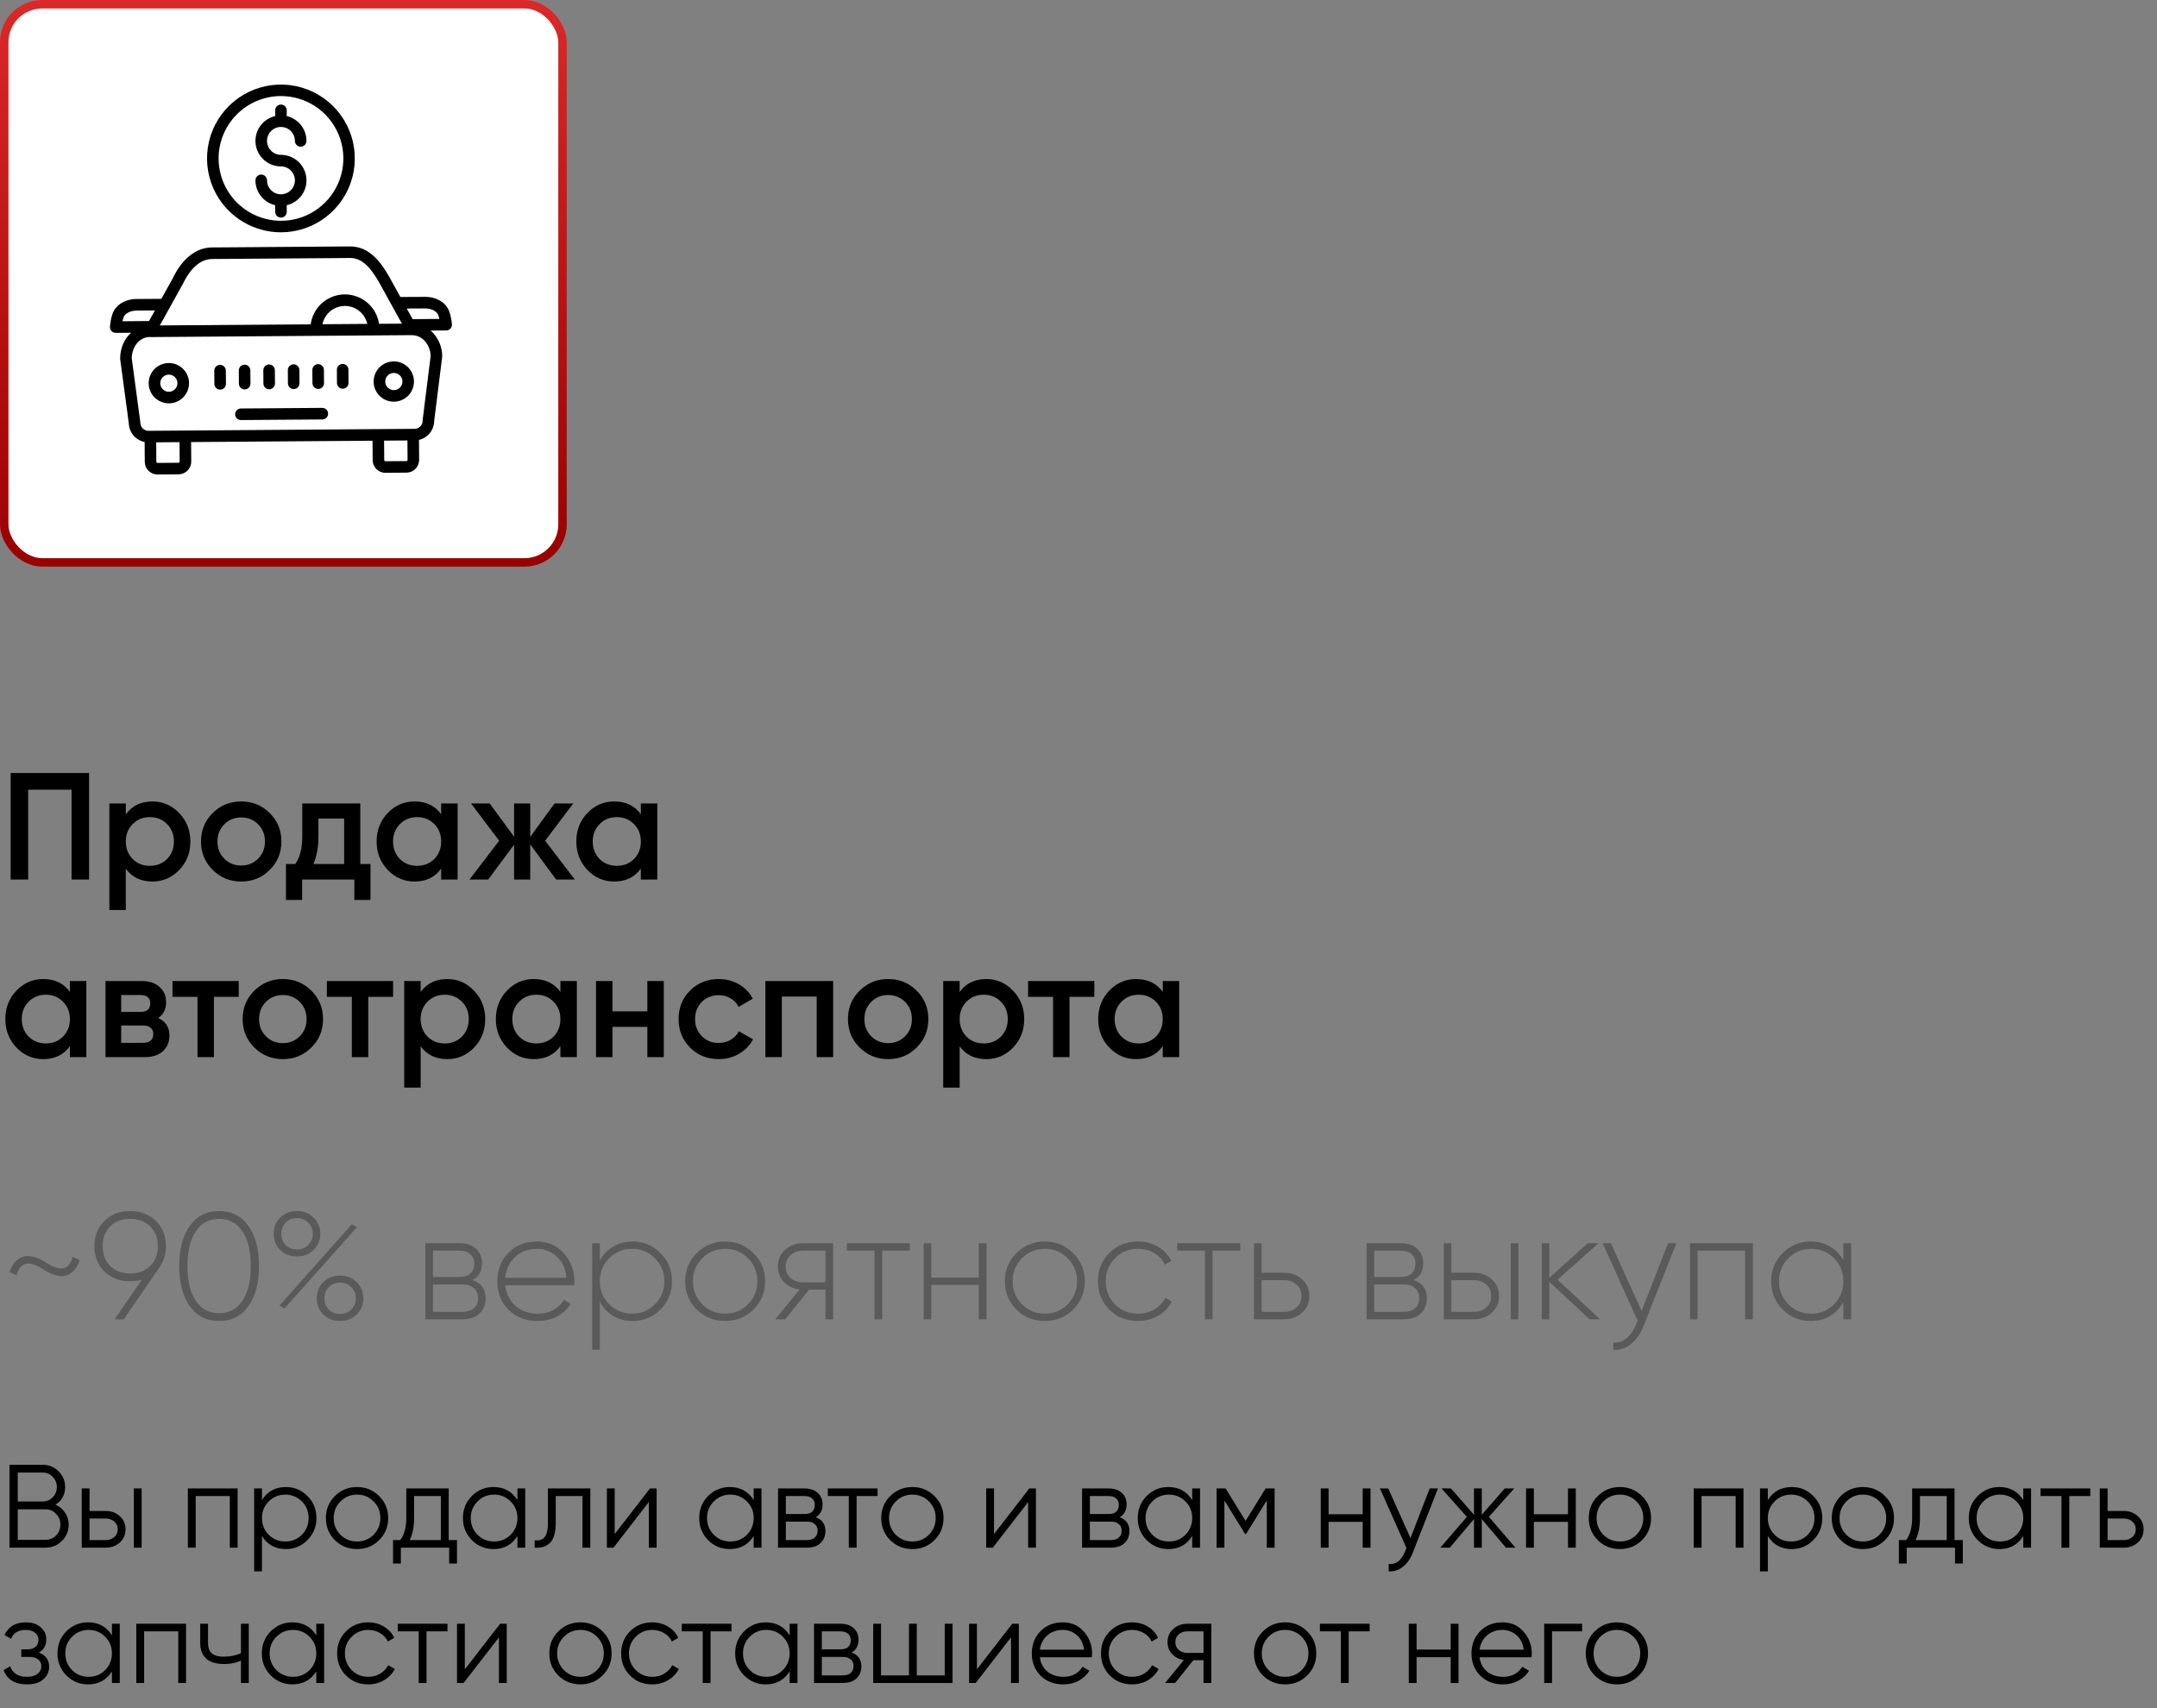 <?xml version="1.0" encoding="UTF-8"?> <svg xmlns="http://www.w3.org/2000/svg" width="255" height="202" viewBox="0 0 255 202" fill="none"><rect x="0" y="0" width="255" height="202" fill="#808080" stroke="none"/> <path d="M10.53 91.4V104H8.46V93.38H3.33V104H1.26V91.4H10.53ZM18.023 94.766C19.259 94.766 20.315 95.228 21.191 96.152C22.067 97.064 22.505 98.18 22.505 99.5C22.505 100.832 22.067 101.954 21.191 102.866C20.315 103.778 19.259 104.234 18.023 104.234C16.655 104.234 15.605 103.73 14.873 102.722V107.6H12.929V95H14.873V96.296C15.605 95.276 16.655 94.766 18.023 94.766ZM15.683 101.57C16.223 102.11 16.901 102.38 17.717 102.38C18.533 102.38 19.211 102.11 19.751 101.57C20.291 101.018 20.561 100.328 20.561 99.5C20.561 98.672 20.291 97.988 19.751 97.448C19.211 96.896 18.533 96.62 17.717 96.62C16.901 96.62 16.223 96.896 15.683 97.448C15.143 97.988 14.873 98.672 14.873 99.5C14.873 100.328 15.143 101.018 15.683 101.57ZM28.515 104.234C27.195 104.234 26.073 103.778 25.149 102.866C24.225 101.954 23.763 100.832 23.763 99.5C23.763 98.168 24.225 97.046 25.149 96.134C26.073 95.222 27.195 94.766 28.515 94.766C29.847 94.766 30.969 95.222 31.881 96.134C32.805 97.046 33.267 98.168 33.267 99.5C33.267 100.832 32.805 101.954 31.881 102.866C30.969 103.778 29.847 104.234 28.515 104.234ZM26.517 101.534C27.057 102.074 27.723 102.344 28.515 102.344C29.307 102.344 29.973 102.074 30.513 101.534C31.053 100.994 31.323 100.316 31.323 99.5C31.323 98.684 31.053 98.006 30.513 97.466C29.973 96.926 29.307 96.656 28.515 96.656C27.723 96.656 27.057 96.926 26.517 97.466C25.977 98.006 25.707 98.684 25.707 99.5C25.707 100.316 25.977 100.994 26.517 101.534ZM42.593 102.164H43.799V106.412H41.891V104H35.717V106.412H33.809V102.164H34.907C35.459 101.384 35.735 100.298 35.735 98.906V95H42.593V102.164ZM37.049 102.164H40.685V96.782H37.643V98.906C37.643 100.19 37.445 101.276 37.049 102.164ZM52.155 95H54.099V104H52.155V102.704C51.423 103.724 50.373 104.234 49.005 104.234C47.769 104.234 46.713 103.778 45.837 102.866C44.961 101.942 44.523 100.82 44.523 99.5C44.523 98.168 44.961 97.046 45.837 96.134C46.713 95.222 47.769 94.766 49.005 94.766C50.373 94.766 51.423 95.27 52.155 96.278V95ZM47.277 101.57C47.817 102.11 48.495 102.38 49.311 102.38C50.127 102.38 50.805 102.11 51.345 101.57C51.885 101.018 52.155 100.328 52.155 99.5C52.155 98.672 51.885 97.988 51.345 97.448C50.805 96.896 50.127 96.62 49.311 96.62C48.495 96.62 47.817 96.896 47.277 97.448C46.737 97.988 46.467 98.672 46.467 99.5C46.467 100.328 46.737 101.018 47.277 101.57ZM67.957 104H65.743L62.682 99.842V104H60.775V99.878L57.715 104H55.501L59.011 99.41L55.681 95H57.895L60.775 98.942V95H62.682V98.96L65.562 95H67.776L64.447 99.41L67.957 104ZM75.762 95H77.706V104H75.762V102.704C75.03 103.724 73.98 104.234 72.612 104.234C71.376 104.234 70.32 103.778 69.444 102.866C68.568 101.942 68.13 100.82 68.13 99.5C68.13 98.168 68.568 97.046 69.444 96.134C70.32 95.222 71.376 94.766 72.612 94.766C73.98 94.766 75.03 95.27 75.762 96.278V95ZM70.884 101.57C71.424 102.11 72.102 102.38 72.918 102.38C73.734 102.38 74.412 102.11 74.952 101.57C75.492 101.018 75.762 100.328 75.762 99.5C75.762 98.672 75.492 97.988 74.952 97.448C74.412 96.896 73.734 96.62 72.918 96.62C72.102 96.62 71.424 96.896 70.884 97.448C70.344 97.988 70.074 98.672 70.074 99.5C70.074 100.328 70.344 101.018 70.884 101.57ZM8.262 116H10.206V125H8.262V123.704C7.53 124.724 6.48 125.234 5.112 125.234C3.876 125.234 2.82 124.778 1.944 123.866C1.068 122.942 0.63 121.82 0.63 120.5C0.63 119.168 1.068 118.046 1.944 117.134C2.82 116.222 3.876 115.766 5.112 115.766C6.48 115.766 7.53 116.27 8.262 117.278V116ZM3.384 122.57C3.924 123.11 4.602 123.38 5.418 123.38C6.234 123.38 6.912 123.11 7.452 122.57C7.992 122.018 8.262 121.328 8.262 120.5C8.262 119.672 7.992 118.988 7.452 118.448C6.912 117.896 6.234 117.62 5.418 117.62C4.602 117.62 3.924 117.896 3.384 118.448C2.844 118.988 2.574 119.672 2.574 120.5C2.574 121.328 2.844 122.018 3.384 122.57ZM18.7 120.374C19.588 120.782 20.032 121.472 20.032 122.444C20.032 123.2 19.774 123.818 19.258 124.298C18.754 124.766 18.028 125 17.08 125H12.472V116H16.72C17.644 116 18.358 116.234 18.862 116.702C19.378 117.158 19.636 117.752 19.636 118.484C19.636 119.336 19.324 119.966 18.7 120.374ZM16.576 117.656H14.326V119.654H16.576C17.368 119.654 17.764 119.318 17.764 118.646C17.764 117.986 17.368 117.656 16.576 117.656ZM16.9 123.308C17.716 123.308 18.124 122.954 18.124 122.246C18.124 121.934 18.016 121.694 17.8 121.526C17.584 121.346 17.284 121.256 16.9 121.256H14.326V123.308H16.9ZM28.225 116V117.872H25.291V125H23.347V117.872H20.395V116H28.225ZM33.437 125.234C32.117 125.234 30.995 124.778 30.071 123.866C29.147 122.954 28.685 121.832 28.685 120.5C28.685 119.168 29.147 118.046 30.071 117.134C30.995 116.222 32.117 115.766 33.437 115.766C34.769 115.766 35.891 116.222 36.803 117.134C37.727 118.046 38.189 119.168 38.189 120.5C38.189 121.832 37.727 122.954 36.803 123.866C35.891 124.778 34.769 125.234 33.437 125.234ZM31.439 122.534C31.979 123.074 32.645 123.344 33.437 123.344C34.229 123.344 34.895 123.074 35.435 122.534C35.975 121.994 36.245 121.316 36.245 120.5C36.245 119.684 35.975 119.006 35.435 118.466C34.895 117.926 34.229 117.656 33.437 117.656C32.645 117.656 31.979 117.926 31.439 118.466C30.899 119.006 30.629 119.684 30.629 120.5C30.629 121.316 30.899 121.994 31.439 122.534ZM46.471 116V117.872H43.537V125H41.593V117.872H38.641V116H46.471ZM52.88 115.766C54.116 115.766 55.172 116.228 56.048 117.152C56.924 118.064 57.362 119.18 57.362 120.5C57.362 121.832 56.924 122.954 56.048 123.866C55.172 124.778 54.116 125.234 52.88 125.234C51.512 125.234 50.462 124.73 49.73 123.722V128.6H47.786V116H49.73V117.296C50.462 116.276 51.512 115.766 52.88 115.766ZM50.54 122.57C51.08 123.11 51.758 123.38 52.574 123.38C53.39 123.38 54.068 123.11 54.608 122.57C55.148 122.018 55.418 121.328 55.418 120.5C55.418 119.672 55.148 118.988 54.608 118.448C54.068 117.896 53.39 117.62 52.574 117.62C51.758 117.62 51.08 117.896 50.54 118.448C50 118.988 49.73 119.672 49.73 120.5C49.73 121.328 50 122.018 50.54 122.57ZM66.252 116H68.196V125H66.252V123.704C65.52 124.724 64.47 125.234 63.102 125.234C61.866 125.234 60.81 124.778 59.934 123.866C59.058 122.942 58.62 121.82 58.62 120.5C58.62 119.168 59.058 118.046 59.934 117.134C60.81 116.222 61.866 115.766 63.102 115.766C64.47 115.766 65.52 116.27 66.252 117.278V116ZM61.374 122.57C61.914 123.11 62.592 123.38 63.408 123.38C64.224 123.38 64.902 123.11 65.442 122.57C65.982 122.018 66.252 121.328 66.252 120.5C66.252 119.672 65.982 118.988 65.442 118.448C64.902 117.896 64.224 117.62 63.408 117.62C62.592 117.62 61.914 117.896 61.374 118.448C60.834 118.988 60.564 119.672 60.564 120.5C60.564 121.328 60.834 122.018 61.374 122.57ZM76.528 116H78.472V125H76.528V121.418H72.406V125H70.462V116H72.406V119.582H76.528V116ZM84.976 125.234C83.62 125.234 82.486 124.778 81.574 123.866C80.674 122.954 80.224 121.832 80.224 120.5C80.224 119.156 80.674 118.034 81.574 117.134C82.486 116.222 83.62 115.766 84.976 115.766C85.852 115.766 86.65 115.976 87.37 116.396C88.09 116.816 88.63 117.38 88.99 118.088L87.316 119.06C87.112 118.628 86.8 118.292 86.38 118.052C85.972 117.8 85.498 117.674 84.958 117.674C84.166 117.674 83.5 117.944 82.96 118.484C82.432 119.024 82.168 119.696 82.168 120.5C82.168 121.304 82.432 121.976 82.96 122.516C83.5 123.056 84.166 123.326 84.958 123.326C85.486 123.326 85.96 123.2 86.38 122.948C86.812 122.696 87.136 122.36 87.352 121.94L89.026 122.894C88.642 123.614 88.09 124.184 87.37 124.604C86.65 125.024 85.852 125.234 84.976 125.234ZM98.494 116V125H96.55V117.836H92.428V125H90.484V116H98.494ZM104.997 125.234C103.677 125.234 102.555 124.778 101.631 123.866C100.707 122.954 100.245 121.832 100.245 120.5C100.245 119.168 100.707 118.046 101.631 117.134C102.555 116.222 103.677 115.766 104.997 115.766C106.329 115.766 107.451 116.222 108.363 117.134C109.287 118.046 109.749 119.168 109.749 120.5C109.749 121.832 109.287 122.954 108.363 123.866C107.451 124.778 106.329 125.234 104.997 125.234ZM102.999 122.534C103.539 123.074 104.205 123.344 104.997 123.344C105.789 123.344 106.455 123.074 106.995 122.534C107.535 121.994 107.805 121.316 107.805 120.5C107.805 119.684 107.535 119.006 106.995 118.466C106.455 117.926 105.789 117.656 104.997 117.656C104.205 117.656 103.539 117.926 102.999 118.466C102.459 119.006 102.189 119.684 102.189 120.5C102.189 121.316 102.459 121.994 102.999 122.534ZM116.601 115.766C117.837 115.766 118.893 116.228 119.769 117.152C120.645 118.064 121.083 119.18 121.083 120.5C121.083 121.832 120.645 122.954 119.769 123.866C118.893 124.778 117.837 125.234 116.601 125.234C115.233 125.234 114.183 124.73 113.451 123.722V128.6H111.507V116H113.451V117.296C114.183 116.276 115.233 115.766 116.601 115.766ZM114.261 122.57C114.801 123.11 115.479 123.38 116.295 123.38C117.111 123.38 117.789 123.11 118.329 122.57C118.869 122.018 119.139 121.328 119.139 120.5C119.139 119.672 118.869 118.988 118.329 118.448C117.789 117.896 117.111 117.62 116.295 117.62C115.479 117.62 114.801 117.896 114.261 118.448C113.721 118.988 113.451 119.672 113.451 120.5C113.451 121.328 113.721 122.018 114.261 122.57ZM129.369 116V117.872H126.435V125H124.491V117.872H121.539V116H129.369ZM137.461 116H139.405V125H137.461V123.704C136.729 124.724 135.679 125.234 134.311 125.234C133.075 125.234 132.019 124.778 131.143 123.866C130.267 122.942 129.829 121.82 129.829 120.5C129.829 119.168 130.267 118.046 131.143 117.134C132.019 116.222 133.075 115.766 134.311 115.766C135.679 115.766 136.729 116.27 137.461 117.278V116ZM132.583 122.57C133.123 123.11 133.801 123.38 134.617 123.38C135.433 123.38 136.111 123.11 136.651 122.57C137.191 122.018 137.461 121.328 137.461 120.5C137.461 119.672 137.191 118.988 136.651 118.448C136.111 117.896 135.433 117.62 134.617 117.62C133.801 117.62 133.123 117.896 132.583 118.448C132.043 118.988 131.773 119.672 131.773 120.5C131.773 121.328 132.043 122.018 132.583 122.57Z" fill="black"></path> <path d="M8.586 148.602L9.414 148.998C9.294 149.406 9.12 149.76 8.892 150.06C8.664 150.348 8.376 150.576 8.028 150.744C7.692 150.912 7.266 150.942 6.75 150.834C6.234 150.726 5.676 150.474 5.076 150.078C3.42 148.986 2.382 149.226 1.962 150.798L1.134 150.402C1.254 149.994 1.428 149.646 1.656 149.358C1.896 149.058 2.19 148.83 2.538 148.674C2.886 148.506 3.312 148.476 3.816 148.584C4.332 148.68 4.89 148.926 5.49 149.322C7.158 150.414 8.19 150.174 8.586 148.602ZM19.619 147.342C19.619 148.29 19.36 149.13 18.845 149.862L14.633 156H13.553L16.774 151.302C16.319 151.434 15.857 151.5 15.389 151.5C14.152 151.5 13.139 151.116 12.347 150.348C11.555 149.568 11.159 148.566 11.159 147.342C11.159 146.13 11.555 145.14 12.347 144.372C13.139 143.592 14.152 143.202 15.389 143.202C16.625 143.202 17.639 143.592 18.43 144.372C19.223 145.14 19.619 146.13 19.619 147.342ZM12.13 147.342C12.13 148.302 12.425 149.082 13.012 149.682C13.613 150.282 14.405 150.582 15.389 150.582C16.372 150.582 17.165 150.282 17.765 149.682C18.364 149.082 18.665 148.302 18.665 147.342C18.665 146.394 18.364 145.62 17.765 145.02C17.165 144.42 16.372 144.12 15.389 144.12C14.405 144.12 13.613 144.42 13.012 145.02C12.425 145.62 12.13 146.394 12.13 147.342ZM29.376 154.434C28.548 155.61 27.39 156.198 25.902 156.198C24.414 156.198 23.256 155.61 22.428 154.434C21.6 153.258 21.186 151.68 21.186 149.7C21.186 147.72 21.6 146.142 22.428 144.966C23.256 143.79 24.414 143.202 25.902 143.202C27.39 143.202 28.548 143.79 29.376 144.966C30.204 146.142 30.618 147.72 30.618 149.7C30.618 151.68 30.204 153.258 29.376 154.434ZM23.148 153.822C23.808 154.794 24.726 155.28 25.902 155.28C27.078 155.28 27.996 154.794 28.656 153.822C29.316 152.838 29.646 151.464 29.646 149.7C29.646 147.936 29.316 146.568 28.656 145.596C27.996 144.612 27.078 144.12 25.902 144.12C24.726 144.12 23.808 144.612 23.148 145.596C22.488 146.568 22.158 147.936 22.158 149.7C22.158 151.464 22.488 152.838 23.148 153.822ZM35.107 148.566C34.315 148.566 33.655 148.308 33.127 147.792C32.611 147.276 32.353 146.64 32.353 145.884C32.353 145.128 32.611 144.492 33.127 143.976C33.655 143.46 34.315 143.202 35.107 143.202C35.899 143.202 36.553 143.46 37.069 143.976C37.597 144.492 37.861 145.128 37.861 145.884C37.861 146.64 37.603 147.276 37.087 147.792C36.571 148.308 35.911 148.566 35.107 148.566ZM33.775 147.216C34.123 147.564 34.567 147.738 35.107 147.738C35.647 147.738 36.091 147.564 36.439 147.216C36.799 146.856 36.979 146.412 36.979 145.884C36.979 145.356 36.799 144.918 36.439 144.57C36.091 144.21 35.647 144.03 35.107 144.03C34.567 144.03 34.123 144.21 33.775 144.57C33.427 144.918 33.253 145.356 33.253 145.884C33.253 146.412 33.427 146.856 33.775 147.216ZM33.037 154.38L41.587 144.768L42.199 145.11L33.631 154.722L33.037 154.38ZM42.163 155.424C41.647 155.94 40.993 156.198 40.201 156.198C39.409 156.198 38.749 155.94 38.221 155.424C37.705 154.908 37.447 154.272 37.447 153.516C37.447 152.76 37.705 152.124 38.221 151.608C38.749 151.092 39.409 150.834 40.201 150.834C40.993 150.834 41.647 151.092 42.163 151.608C42.691 152.124 42.955 152.76 42.955 153.516C42.955 154.272 42.691 154.908 42.163 155.424ZM38.869 154.848C39.217 155.196 39.661 155.37 40.201 155.37C40.741 155.37 41.185 155.196 41.533 154.848C41.893 154.488 42.073 154.044 42.073 153.516C42.073 152.988 41.893 152.55 41.533 152.202C41.185 151.842 40.741 151.662 40.201 151.662C39.661 151.662 39.217 151.842 38.869 152.202C38.521 152.55 38.347 152.988 38.347 153.516C38.347 154.044 38.521 154.488 38.869 154.848ZM55.832 151.356C56.888 151.704 57.416 152.424 57.416 153.516C57.416 154.236 57.176 154.83 56.696 155.298C56.228 155.766 55.544 156 54.644 156H50.288V147H54.302C55.154 147 55.814 147.222 56.282 147.666C56.75 148.11 56.984 148.674 56.984 149.358C56.984 150.318 56.6 150.984 55.832 151.356ZM54.302 147.882H51.188V150.996H54.302C54.878 150.996 55.316 150.858 55.616 150.582C55.916 150.306 56.066 149.916 56.066 149.412C56.066 148.932 55.91 148.56 55.598 148.296C55.298 148.02 54.866 147.882 54.302 147.882ZM54.644 155.118C55.244 155.118 55.706 154.974 56.03 154.686C56.354 154.398 56.516 153.996 56.516 153.48C56.516 152.976 56.348 152.586 56.012 152.31C55.688 152.022 55.232 151.878 54.644 151.878H51.188V155.118H54.644ZM63.461 146.802C64.781 146.802 65.849 147.27 66.665 148.206C67.493 149.142 67.907 150.252 67.907 151.536C67.907 151.584 67.901 151.656 67.889 151.752C67.889 151.848 67.889 151.92 67.889 151.968H59.735C59.843 152.976 60.245 153.792 60.941 154.416C61.649 155.028 62.519 155.334 63.551 155.334C64.271 155.334 64.901 155.184 65.441 154.884C65.981 154.584 66.389 154.188 66.665 153.696L67.457 154.164C67.085 154.788 66.557 155.286 65.873 155.658C65.189 156.018 64.409 156.198 63.533 156.198C62.153 156.198 61.019 155.76 60.131 154.884C59.243 153.996 58.799 152.868 58.799 151.5C58.799 150.156 59.231 149.04 60.095 148.152C60.971 147.252 62.093 146.802 63.461 146.802ZM63.461 147.666C62.441 147.666 61.589 147.984 60.905 148.62C60.221 149.256 59.831 150.078 59.735 151.086H66.971C66.875 150.018 66.491 149.184 65.819 148.584C65.159 147.972 64.373 147.666 63.461 147.666ZM74.781 146.802C76.077 146.802 77.175 147.258 78.075 148.17C78.987 149.07 79.443 150.18 79.443 151.5C79.443 152.82 78.987 153.936 78.075 154.848C77.175 155.748 76.077 156.198 74.781 156.198C73.929 156.198 73.161 155.994 72.477 155.586C71.805 155.178 71.283 154.62 70.911 153.912V159.6H70.011V147H70.911V149.088C71.283 148.38 71.805 147.822 72.477 147.414C73.161 147.006 73.929 146.802 74.781 146.802ZM72.009 154.218C72.753 154.962 73.659 155.334 74.727 155.334C75.795 155.334 76.695 154.962 77.427 154.218C78.171 153.474 78.543 152.568 78.543 151.5C78.543 150.432 78.171 149.526 77.427 148.782C76.695 148.038 75.795 147.666 74.727 147.666C73.659 147.666 72.753 148.038 72.009 148.782C71.277 149.526 70.911 150.432 70.911 151.5C70.911 152.568 71.277 153.474 72.009 154.218ZM85.735 156.198C84.415 156.198 83.293 155.748 82.369 154.848C81.457 153.936 81.001 152.82 81.001 151.5C81.001 150.18 81.457 149.07 82.369 148.17C83.293 147.258 84.415 146.802 85.735 146.802C87.043 146.802 88.153 147.258 89.065 148.17C89.989 149.07 90.451 150.18 90.451 151.5C90.451 152.82 89.989 153.936 89.065 154.848C88.153 155.748 87.043 156.198 85.735 156.198ZM83.017 154.218C83.761 154.962 84.667 155.334 85.735 155.334C86.803 155.334 87.703 154.962 88.435 154.218C89.167 153.474 89.533 152.568 89.533 151.5C89.533 150.432 89.167 149.526 88.435 148.782C87.703 148.038 86.803 147.666 85.735 147.666C84.667 147.666 83.761 148.038 83.017 148.782C82.285 149.526 81.919 150.432 81.919 151.5C81.919 152.568 82.285 153.474 83.017 154.218ZM98.493 147V156H97.593V152.49H95.649L92.823 156H91.653L94.533 152.472C93.801 152.388 93.189 152.1 92.697 151.608C92.205 151.104 91.959 150.486 91.959 149.754C91.959 148.95 92.247 148.29 92.823 147.774C93.399 147.258 94.101 147 94.929 147H98.493ZM94.929 151.626H97.593V147.882H94.929C94.353 147.882 93.867 148.056 93.471 148.404C93.075 148.752 92.877 149.202 92.877 149.754C92.877 150.318 93.069 150.774 93.453 151.122C93.849 151.458 94.341 151.626 94.929 151.626ZM107.565 147V147.882H104.289V156H103.389V147.882H100.113V147H107.565ZM115.709 147H116.627V156H115.709V151.932H110.093V156H109.193V147H110.093V151.068H115.709V147ZM123.528 156.198C122.208 156.198 121.086 155.748 120.162 154.848C119.25 153.936 118.794 152.82 118.794 151.5C118.794 150.18 119.25 149.07 120.162 148.17C121.086 147.258 122.208 146.802 123.528 146.802C124.836 146.802 125.946 147.258 126.858 148.17C127.782 149.07 128.244 150.18 128.244 151.5C128.244 152.82 127.782 153.936 126.858 154.848C125.946 155.748 124.836 156.198 123.528 156.198ZM120.81 154.218C121.554 154.962 122.46 155.334 123.528 155.334C124.596 155.334 125.496 154.962 126.228 154.218C126.96 153.474 127.326 152.568 127.326 151.5C127.326 150.432 126.96 149.526 126.228 148.782C125.496 148.038 124.596 147.666 123.528 147.666C122.46 147.666 121.554 148.038 120.81 148.782C120.078 149.526 119.712 150.432 119.712 151.5C119.712 152.568 120.078 153.474 120.81 154.218ZM134.531 156.198C133.175 156.198 132.047 155.748 131.147 154.848C130.247 153.948 129.797 152.832 129.797 151.5C129.797 150.168 130.247 149.052 131.147 148.152C132.047 147.252 133.175 146.802 134.531 146.802C135.407 146.802 136.199 147.012 136.907 147.432C137.615 147.84 138.131 148.398 138.455 149.106L137.717 149.538C137.453 148.962 137.033 148.506 136.457 148.17C135.893 147.834 135.251 147.666 134.531 147.666C133.451 147.666 132.545 148.038 131.813 148.782C131.081 149.514 130.715 150.42 130.715 151.5C130.715 152.58 131.081 153.492 131.813 154.236C132.545 154.968 133.451 155.334 134.531 155.334C135.251 155.334 135.893 155.166 136.457 154.83C137.033 154.494 137.471 154.038 137.771 153.462L138.527 153.912C138.167 154.608 137.627 155.166 136.907 155.586C136.199 155.994 135.407 156.198 134.531 156.198ZM146.624 147V147.882H143.348V156H142.448V147.882H139.172V147H146.624ZM151.815 150.492C152.643 150.492 153.345 150.75 153.921 151.266C154.497 151.782 154.785 152.442 154.785 153.246C154.785 154.05 154.497 154.71 153.921 155.226C153.345 155.742 152.643 156 151.815 156H148.251V147H149.151V150.492H151.815ZM151.815 155.118C152.391 155.118 152.877 154.944 153.273 154.596C153.669 154.248 153.867 153.798 153.867 153.246C153.867 152.682 153.669 152.232 153.273 151.896C152.889 151.548 152.403 151.374 151.815 151.374H149.151V155.118H151.815ZM167.102 151.356C168.158 151.704 168.686 152.424 168.686 153.516C168.686 154.236 168.446 154.83 167.966 155.298C167.498 155.766 166.814 156 165.914 156H161.558V147H165.572C166.424 147 167.084 147.222 167.552 147.666C168.02 148.11 168.254 148.674 168.254 149.358C168.254 150.318 167.87 150.984 167.102 151.356ZM165.572 147.882H162.458V150.996H165.572C166.148 150.996 166.586 150.858 166.886 150.582C167.186 150.306 167.336 149.916 167.336 149.412C167.336 148.932 167.18 148.56 166.868 148.296C166.568 148.02 166.136 147.882 165.572 147.882ZM165.914 155.118C166.514 155.118 166.976 154.974 167.3 154.686C167.624 154.398 167.786 153.996 167.786 153.48C167.786 152.976 167.618 152.586 167.282 152.31C166.958 152.022 166.502 151.878 165.914 151.878H162.458V155.118H165.914ZM174.245 150.492C175.073 150.492 175.775 150.75 176.351 151.266C176.927 151.782 177.215 152.442 177.215 153.246C177.215 154.05 176.927 154.71 176.351 155.226C175.775 155.742 175.073 156 174.245 156H170.681V147H171.581V150.492H174.245ZM178.601 147H179.501V156H178.601V147ZM174.245 155.118C174.821 155.118 175.307 154.944 175.703 154.596C176.099 154.248 176.297 153.798 176.297 153.246C176.297 152.682 176.099 152.232 175.703 151.896C175.319 151.548 174.833 151.374 174.245 151.374H171.581V155.118H174.245ZM189.159 156H187.935L183.165 151.572V156H182.265V147H183.165V151.086L187.719 147H188.979L184.137 151.32L189.159 156ZM197.203 147H198.175L194.287 156.828C193.939 157.716 193.447 158.412 192.811 158.916C192.175 159.432 191.479 159.66 190.723 159.6V158.754C191.299 158.802 191.815 158.634 192.271 158.25C192.739 157.878 193.117 157.344 193.405 156.648L193.603 156.162L189.463 147H190.435L194.071 155.01L197.203 147ZM207.224 147V156H206.306V147.882H200.69V156H199.79V147H207.224ZM217.923 147H218.841V156H217.923V153.966C217.539 154.662 217.011 155.208 216.339 155.604C215.667 156 214.905 156.198 214.053 156.198C212.769 156.198 211.671 155.748 210.759 154.848C209.847 153.936 209.391 152.82 209.391 151.5C209.391 150.18 209.847 149.07 210.759 148.17C211.671 147.258 212.769 146.802 214.053 146.802C214.905 146.802 215.667 147 216.339 147.396C217.011 147.792 217.539 148.338 217.923 149.034V147ZM211.407 154.218C212.151 154.962 213.057 155.334 214.125 155.334C215.193 155.334 216.093 154.962 216.825 154.218C217.557 153.474 217.923 152.568 217.923 151.5C217.923 150.432 217.557 149.526 216.825 148.782C216.093 148.038 215.193 147.666 214.125 147.666C213.057 147.666 212.151 148.038 211.407 148.782C210.675 149.526 210.309 150.432 210.309 151.5C210.309 152.568 210.675 153.474 211.407 154.218Z" fill="#353535" fill-opacity="0.5"></path> <path d="M6.552 177.918C7.028 178.123 7.406 178.436 7.686 178.856C7.975 179.267 8.12 179.738 8.12 180.27C8.12 181.026 7.854 181.67 7.322 182.202C6.79 182.734 6.146 183 5.39 183H1.12V173.2H5.068C5.796 173.2 6.417 173.461 6.93 173.984C7.443 174.497 7.7 175.113 7.7 175.832C7.7 176.747 7.317 177.442 6.552 177.918ZM5.068 174.124H2.1V177.54H5.068C5.525 177.54 5.913 177.377 6.23 177.05C6.557 176.714 6.72 176.308 6.72 175.832C6.72 175.365 6.557 174.964 6.23 174.628C5.913 174.292 5.525 174.124 5.068 174.124ZM5.39 182.076C5.875 182.076 6.286 181.903 6.622 181.558C6.967 181.203 7.14 180.774 7.14 180.27C7.14 179.775 6.967 179.351 6.622 178.996C6.286 178.641 5.875 178.464 5.39 178.464H2.1V182.076H5.39ZM12.504 178.66C13.157 178.66 13.708 178.865 14.156 179.276C14.613 179.677 14.842 180.195 14.842 180.83C14.842 181.465 14.613 181.987 14.156 182.398C13.708 182.799 13.157 183 12.504 183H9.662V176H10.586V178.66H12.504ZM15.822 176H16.746V183H15.822V176ZM12.504 182.104C12.896 182.104 13.227 181.987 13.498 181.754C13.778 181.521 13.918 181.213 13.918 180.83C13.918 180.447 13.778 180.139 13.498 179.906C13.227 179.673 12.896 179.556 12.504 179.556H10.586V182.104H12.504ZM28.092 176V183H27.168V176.896H23.136V183H22.212V176H28.092ZM33.798 175.832C34.797 175.832 35.646 176.187 36.346 176.896C37.056 177.605 37.41 178.473 37.41 179.5C37.41 180.527 37.056 181.395 36.346 182.104C35.646 182.813 34.797 183.168 33.798 183.168C32.557 183.168 31.614 182.655 30.97 181.628V185.8H30.046V176H30.97V177.372C31.614 176.345 32.557 175.832 33.798 175.832ZM31.768 181.474C32.3 182.006 32.954 182.272 33.728 182.272C34.503 182.272 35.156 182.006 35.688 181.474C36.22 180.933 36.486 180.275 36.486 179.5C36.486 178.725 36.22 178.072 35.688 177.54C35.156 176.999 34.503 176.728 33.728 176.728C32.954 176.728 32.3 176.999 31.768 177.54C31.236 178.072 30.97 178.725 30.97 179.5C30.97 180.275 31.236 180.933 31.768 181.474ZM44.813 182.118C44.103 182.818 43.236 183.168 42.209 183.168C41.182 183.168 40.309 182.818 39.591 182.118C38.882 181.409 38.527 180.536 38.527 179.5C38.527 178.464 38.882 177.596 39.591 176.896C40.309 176.187 41.182 175.832 42.209 175.832C43.236 175.832 44.103 176.187 44.813 176.896C45.532 177.596 45.891 178.464 45.891 179.5C45.891 180.536 45.532 181.409 44.813 182.118ZM40.249 181.474C40.781 182.006 41.434 182.272 42.209 182.272C42.983 182.272 43.637 182.006 44.169 181.474C44.701 180.933 44.967 180.275 44.967 179.5C44.967 178.725 44.701 178.072 44.169 177.54C43.637 176.999 42.983 176.728 42.209 176.728C41.434 176.728 40.781 176.999 40.249 177.54C39.717 178.072 39.451 178.725 39.451 179.5C39.451 180.275 39.717 180.933 40.249 181.474ZM53.044 182.104H54.024V184.876H53.1V183H47.388V184.876H46.464V182.104H47.318C47.794 181.479 48.032 180.597 48.032 179.458V176H53.044V182.104ZM48.438 182.104H52.12V176.896H48.956V179.458C48.956 180.531 48.783 181.413 48.438 182.104ZM61.168 176H62.092V183H61.168V181.628C60.524 182.655 59.581 183.168 58.34 183.168C57.341 183.168 56.487 182.813 55.778 182.104C55.078 181.395 54.728 180.527 54.728 179.5C54.728 178.473 55.078 177.605 55.778 176.896C56.487 176.187 57.341 175.832 58.34 175.832C59.581 175.832 60.524 176.345 61.168 177.372V176ZM56.45 181.474C56.982 182.006 57.635 182.272 58.41 182.272C59.185 182.272 59.838 182.006 60.37 181.474C60.902 180.933 61.168 180.275 61.168 179.5C61.168 178.725 60.902 178.072 60.37 177.54C59.838 176.999 59.185 176.728 58.41 176.728C57.635 176.728 56.982 176.999 56.45 177.54C55.918 178.072 55.652 178.725 55.652 179.5C55.652 180.275 55.918 180.933 56.45 181.474ZM69.788 176V183H68.864V176.896H65.7V180.018C65.7 181.185 65.476 181.987 65.028 182.426C64.59 182.865 63.983 183.056 63.208 183V182.132C63.74 182.188 64.132 182.062 64.384 181.754C64.646 181.446 64.776 180.867 64.776 180.018V176H69.788ZM76.842 176H77.626V183H76.702V177.61L72.53 183H71.746V176H72.67V181.39L76.842 176ZM89.1 176H90.024V183H89.1V181.628C88.456 182.655 87.513 183.168 86.272 183.168C85.273 183.168 84.419 182.813 83.71 182.104C83.01 181.395 82.66 180.527 82.66 179.5C82.66 178.473 83.01 177.605 83.71 176.896C84.419 176.187 85.273 175.832 86.272 175.832C87.513 175.832 88.456 176.345 89.1 177.372V176ZM84.382 181.474C84.914 182.006 85.567 182.272 86.342 182.272C87.116 182.272 87.77 182.006 88.302 181.474C88.834 180.933 89.1 180.275 89.1 179.5C89.1 178.725 88.834 178.072 88.302 177.54C87.77 176.999 87.116 176.728 86.342 176.728C85.567 176.728 84.914 176.999 84.382 177.54C83.85 178.072 83.584 178.725 83.584 179.5C83.584 180.275 83.85 180.933 84.382 181.474ZM96.432 179.402C97.197 179.682 97.58 180.228 97.58 181.04C97.58 181.609 97.389 182.081 97.006 182.454C96.633 182.818 96.091 183 95.382 183H91.98V176H95.102C95.783 176 96.311 176.177 96.684 176.532C97.057 176.877 97.244 177.325 97.244 177.876C97.244 178.576 96.973 179.085 96.432 179.402ZM95.102 176.896H92.904V179.024H95.102C95.914 179.024 96.32 178.66 96.32 177.932C96.32 177.605 96.213 177.353 95.998 177.176C95.793 176.989 95.494 176.896 95.102 176.896ZM95.382 182.104C95.793 182.104 96.105 182.006 96.32 181.81C96.544 181.614 96.656 181.339 96.656 180.984C96.656 180.657 96.544 180.401 96.32 180.214C96.105 180.018 95.793 179.92 95.382 179.92H92.904V182.104H95.382ZM103.747 176V176.896H101.269V183H100.345V176.896H97.867V176H103.747ZM110.465 182.118C109.756 182.818 108.888 183.168 107.861 183.168C106.834 183.168 105.962 182.818 105.243 182.118C104.534 181.409 104.179 180.536 104.179 179.5C104.179 178.464 104.534 177.596 105.243 176.896C105.962 176.187 106.834 175.832 107.861 175.832C108.888 175.832 109.756 176.187 110.465 176.896C111.184 177.596 111.543 178.464 111.543 179.5C111.543 180.536 111.184 181.409 110.465 182.118ZM105.901 181.474C106.433 182.006 107.086 182.272 107.861 182.272C108.636 182.272 109.289 182.006 109.821 181.474C110.353 180.933 110.619 180.275 110.619 179.5C110.619 178.725 110.353 178.072 109.821 177.54C109.289 176.999 108.636 176.728 107.861 176.728C107.086 176.728 106.433 176.999 105.901 177.54C105.369 178.072 105.103 178.725 105.103 179.5C105.103 180.275 105.369 180.933 105.901 181.474ZM121.685 176H122.469V183H121.545V177.61L117.373 183H116.589V176H117.513V181.39L121.685 176ZM132.375 179.402C133.141 179.682 133.523 180.228 133.523 181.04C133.523 181.609 133.332 182.081 132.949 182.454C132.576 182.818 132.035 183 131.325 183H127.923V176H131.045C131.727 176 132.254 176.177 132.627 176.532C133.001 176.877 133.187 177.325 133.187 177.876C133.187 178.576 132.917 179.085 132.375 179.402ZM131.045 176.896H128.847V179.024H131.045C131.857 179.024 132.263 178.66 132.263 177.932C132.263 177.605 132.156 177.353 131.941 177.176C131.736 176.989 131.437 176.896 131.045 176.896ZM131.325 182.104C131.736 182.104 132.049 182.006 132.263 181.81C132.487 181.614 132.599 181.339 132.599 180.984C132.599 180.657 132.487 180.401 132.263 180.214C132.049 180.018 131.736 179.92 131.325 179.92H128.847V182.104H131.325ZM140.943 176H141.867V183H140.943V181.628C140.299 182.655 139.357 183.168 138.115 183.168C137.117 183.168 136.263 182.813 135.553 182.104C134.853 181.395 134.503 180.527 134.503 179.5C134.503 178.473 134.853 177.605 135.553 176.896C136.263 176.187 137.117 175.832 138.115 175.832C139.357 175.832 140.299 176.345 140.943 177.372V176ZM136.225 181.474C136.757 182.006 137.411 182.272 138.185 182.272C138.96 182.272 139.613 182.006 140.145 181.474C140.677 180.933 140.943 180.275 140.943 179.5C140.943 178.725 140.677 178.072 140.145 177.54C139.613 176.999 138.96 176.728 138.185 176.728C137.411 176.728 136.757 176.999 136.225 177.54C135.693 178.072 135.427 178.725 135.427 179.5C135.427 180.275 135.693 180.933 136.225 181.474ZM150.684 176V183H149.76V177.414L147.31 181.39H147.198L144.748 177.414V183H143.824V176H144.888L147.254 179.836L149.62 176H150.684ZM161.098 176H162.022V183H161.098V179.948H157.066V183H156.142V176H157.066V179.052H161.098V176ZM169.016 176H169.996L167 183.644C166.729 184.335 166.342 184.876 165.838 185.268C165.343 185.669 164.788 185.847 164.172 185.8V184.932C165.012 185.025 165.651 184.54 166.09 183.476L166.272 183.042L163.136 176H164.116L166.748 181.866L169.016 176ZM179.152 183H178.032L175.176 179.626V183H174.252V179.626L171.396 183H170.276L173.412 179.36L170.416 176H171.536L174.252 179.108V176H175.176V179.108L177.892 176H179.012L176.016 179.36L179.152 183ZM185.366 176H186.29V183H185.366V179.948H181.334V183H180.41V176H181.334V179.052H185.366V176ZM194.11 182.118C193.4 182.818 192.532 183.168 191.506 183.168C190.479 183.168 189.606 182.818 188.888 182.118C188.178 181.409 187.824 180.536 187.824 179.5C187.824 178.464 188.178 177.596 188.888 176.896C189.606 176.187 190.479 175.832 191.506 175.832C192.532 175.832 193.4 176.187 194.11 176.896C194.828 177.596 195.188 178.464 195.188 179.5C195.188 180.536 194.828 181.409 194.11 182.118ZM189.546 181.474C190.078 182.006 190.731 182.272 191.506 182.272C192.28 182.272 192.934 182.006 193.466 181.474C193.998 180.933 194.264 180.275 194.264 179.5C194.264 178.725 193.998 178.072 193.466 177.54C192.934 176.999 192.28 176.728 191.506 176.728C190.731 176.728 190.078 176.999 189.546 177.54C189.014 178.072 188.748 178.725 188.748 179.5C188.748 180.275 189.014 180.933 189.546 181.474ZM206.114 176V183H205.19V176.896H201.158V183H200.234V176H206.114ZM211.82 175.832C212.819 175.832 213.668 176.187 214.368 176.896C215.077 177.605 215.432 178.473 215.432 179.5C215.432 180.527 215.077 181.395 214.368 182.104C213.668 182.813 212.819 183.168 211.82 183.168C210.579 183.168 209.636 182.655 208.992 181.628V185.8H208.068V176H208.992V177.372C209.636 176.345 210.579 175.832 211.82 175.832ZM209.79 181.474C210.322 182.006 210.975 182.272 211.75 182.272C212.525 182.272 213.178 182.006 213.71 181.474C214.242 180.933 214.508 180.275 214.508 179.5C214.508 178.725 214.242 178.072 213.71 177.54C213.178 176.999 212.525 176.728 211.75 176.728C210.975 176.728 210.322 176.999 209.79 177.54C209.258 178.072 208.992 178.725 208.992 179.5C208.992 180.275 209.258 180.933 209.79 181.474ZM222.834 182.118C222.125 182.818 221.257 183.168 220.23 183.168C219.204 183.168 218.331 182.818 217.612 182.118C216.903 181.409 216.548 180.536 216.548 179.5C216.548 178.464 216.903 177.596 217.612 176.896C218.331 176.187 219.204 175.832 220.23 175.832C221.257 175.832 222.125 176.187 222.834 176.896C223.553 177.596 223.912 178.464 223.912 179.5C223.912 180.536 223.553 181.409 222.834 182.118ZM218.27 181.474C218.802 182.006 219.456 182.272 220.23 182.272C221.005 182.272 221.658 182.006 222.19 181.474C222.722 180.933 222.988 180.275 222.988 179.5C222.988 178.725 222.722 178.072 222.19 177.54C221.658 176.999 221.005 176.728 220.23 176.728C219.456 176.728 218.802 176.999 218.27 177.54C217.738 178.072 217.472 178.725 217.472 179.5C217.472 180.275 217.738 180.933 218.27 181.474ZM231.065 182.104H232.045V184.876H231.121V183H225.409V184.876H224.485V182.104H225.339C225.815 181.479 226.053 180.597 226.053 179.458V176H231.065V182.104ZM226.459 182.104H230.141V176.896H226.977V179.458C226.977 180.531 226.804 181.413 226.459 182.104ZM239.189 176H240.113V183H239.189V181.628C238.545 182.655 237.603 183.168 236.361 183.168C235.363 183.168 234.509 182.813 233.799 182.104C233.099 181.395 232.749 180.527 232.749 179.5C232.749 178.473 233.099 177.605 233.799 176.896C234.509 176.187 235.363 175.832 236.361 175.832C237.603 175.832 238.545 176.345 239.189 177.372V176ZM234.471 181.474C235.003 182.006 235.657 182.272 236.431 182.272C237.206 182.272 237.859 182.006 238.391 181.474C238.923 180.933 239.189 180.275 239.189 179.5C239.189 178.725 238.923 178.072 238.391 177.54C237.859 176.999 237.206 176.728 236.431 176.728C235.657 176.728 235.003 176.999 234.471 177.54C233.939 178.072 233.673 178.725 233.673 179.5C233.673 180.275 233.939 180.933 234.471 181.474ZM247.11 176V176.896H244.632V183H243.708V176.896H241.23V176H247.11ZM251.078 178.66C251.731 178.66 252.282 178.865 252.73 179.276C253.187 179.677 253.416 180.195 253.416 180.83C253.416 181.465 253.187 181.987 252.73 182.398C252.282 182.799 251.731 183 251.078 183H248.236V176H249.16V178.66H251.078ZM251.078 182.104C251.47 182.104 251.801 181.987 252.072 181.754C252.352 181.521 252.492 181.213 252.492 180.83C252.492 180.447 252.352 180.139 252.072 179.906C251.801 179.673 251.47 179.556 251.078 179.556H249.16V182.104H251.078ZM4.592 195.402C5.404 195.71 5.81 196.27 5.81 197.082C5.81 197.661 5.581 198.155 5.124 198.566C4.676 198.967 4.032 199.168 3.192 199.168C1.783 199.168 0.859 198.608 0.42 197.488L1.204 197.026C1.493 197.857 2.156 198.272 3.192 198.272C3.733 198.272 4.149 198.155 4.438 197.922C4.737 197.689 4.886 197.39 4.886 197.026C4.886 196.699 4.765 196.433 4.522 196.228C4.279 196.023 3.953 195.92 3.542 195.92H2.52V195.024H3.262C3.663 195.024 3.976 194.926 4.2 194.73C4.433 194.525 4.55 194.245 4.55 193.89C4.55 193.554 4.415 193.279 4.144 193.064C3.873 192.84 3.509 192.728 3.052 192.728C2.175 192.728 1.591 193.078 1.302 193.778L0.532 193.33C0.999 192.331 1.839 191.832 3.052 191.832C3.789 191.832 4.377 192.028 4.816 192.42C5.255 192.803 5.474 193.274 5.474 193.834C5.474 194.553 5.18 195.075 4.592 195.402ZM13.234 192H14.158V199H13.234V197.628C12.59 198.655 11.648 199.168 10.406 199.168C9.408 199.168 8.554 198.813 7.844 198.104C7.144 197.395 6.794 196.527 6.794 195.5C6.794 194.473 7.144 193.605 7.844 192.896C8.554 192.187 9.408 191.832 10.406 191.832C11.648 191.832 12.59 192.345 13.234 193.372V192ZM8.516 197.474C9.048 198.006 9.702 198.272 10.476 198.272C11.251 198.272 11.904 198.006 12.436 197.474C12.968 196.933 13.234 196.275 13.234 195.5C13.234 194.725 12.968 194.072 12.436 193.54C11.904 192.999 11.251 192.728 10.476 192.728C9.702 192.728 9.048 192.999 8.516 193.54C7.984 194.072 7.718 194.725 7.718 195.5C7.718 196.275 7.984 196.933 8.516 197.474ZM21.995 192V199H21.071V192.896H17.039V199H16.115V192H21.995ZM28.485 192H29.409V199H28.485V196.34C27.943 196.62 27.276 196.76 26.483 196.76C25.568 196.76 24.868 196.55 24.383 196.13C23.907 195.701 23.669 195.071 23.669 194.24V192H24.593V194.24C24.593 194.828 24.747 195.253 25.055 195.514C25.363 195.766 25.829 195.892 26.455 195.892C27.183 195.892 27.859 195.757 28.485 195.486V192ZM37.393 192H38.317V199H37.393V197.628C36.749 198.655 35.806 199.168 34.565 199.168C33.566 199.168 32.712 198.813 32.003 198.104C31.303 197.395 30.953 196.527 30.953 195.5C30.953 194.473 31.303 193.605 32.003 192.896C32.712 192.187 33.566 191.832 34.565 191.832C35.806 191.832 36.749 192.345 37.393 193.372V192ZM32.675 197.474C33.207 198.006 33.86 198.272 34.635 198.272C35.409 198.272 36.063 198.006 36.595 197.474C37.127 196.933 37.393 196.275 37.393 195.5C37.393 194.725 37.127 194.072 36.595 193.54C36.063 192.999 35.409 192.728 34.635 192.728C33.86 192.728 33.207 192.999 32.675 193.54C32.143 194.072 31.877 194.725 31.877 195.5C31.877 196.275 32.143 196.933 32.675 197.474ZM43.535 199.168C42.48 199.168 41.603 198.818 40.903 198.118C40.203 197.409 39.853 196.536 39.853 195.5C39.853 194.464 40.203 193.596 40.903 192.896C41.603 192.187 42.48 191.832 43.535 191.832C44.226 191.832 44.846 192 45.397 192.336C45.948 192.663 46.349 193.106 46.601 193.666L45.845 194.1C45.658 193.68 45.355 193.349 44.935 193.106C44.524 192.854 44.058 192.728 43.535 192.728C42.76 192.728 42.107 192.999 41.575 193.54C41.043 194.072 40.777 194.725 40.777 195.5C40.777 196.275 41.043 196.933 41.575 197.474C42.107 198.006 42.76 198.272 43.535 198.272C44.058 198.272 44.524 198.151 44.935 197.908C45.346 197.656 45.668 197.32 45.901 196.9L46.671 197.348C46.382 197.908 45.957 198.351 45.397 198.678C44.837 199.005 44.216 199.168 43.535 199.168ZM52.901 192V192.896H50.423V199H49.499V192.896H47.021V192H52.901ZM59.123 192H59.907V199H58.983V193.61L54.811 199H54.027V192H54.951V197.39L59.123 192ZM71.227 198.118C70.517 198.818 69.65 199.168 68.623 199.168C67.596 199.168 66.724 198.818 66.005 198.118C65.296 197.409 64.941 196.536 64.941 195.5C64.941 194.464 65.296 193.596 66.005 192.896C66.724 192.187 67.596 191.832 68.623 191.832C69.65 191.832 70.517 192.187 71.227 192.896C71.945 193.596 72.305 194.464 72.305 195.5C72.305 196.536 71.945 197.409 71.227 198.118ZM66.663 197.474C67.195 198.006 67.848 198.272 68.623 198.272C69.397 198.272 70.051 198.006 70.583 197.474C71.115 196.933 71.381 196.275 71.381 195.5C71.381 194.725 71.115 194.072 70.583 193.54C70.051 192.999 69.397 192.728 68.623 192.728C67.848 192.728 67.195 192.999 66.663 193.54C66.131 194.072 65.865 194.725 65.865 195.5C65.865 196.275 66.131 196.933 66.663 197.474ZM77.113 199.168C76.058 199.168 75.181 198.818 74.481 198.118C73.781 197.409 73.431 196.536 73.431 195.5C73.431 194.464 73.781 193.596 74.481 192.896C75.181 192.187 76.058 191.832 77.113 191.832C77.804 191.832 78.424 192 78.975 192.336C79.526 192.663 79.927 193.106 80.179 193.666L79.423 194.1C79.236 193.68 78.933 193.349 78.513 193.106C78.102 192.854 77.636 192.728 77.113 192.728C76.338 192.728 75.685 192.999 75.153 193.54C74.621 194.072 74.355 194.725 74.355 195.5C74.355 196.275 74.621 196.933 75.153 197.474C75.685 198.006 76.338 198.272 77.113 198.272C77.636 198.272 78.102 198.151 78.513 197.908C78.924 197.656 79.246 197.32 79.479 196.9L80.249 197.348C79.96 197.908 79.535 198.351 78.975 198.678C78.415 199.005 77.794 199.168 77.113 199.168ZM86.479 192V192.896H84.001V199H83.077V192.896H80.599V192H86.479ZM93.352 192H94.276V199H93.352V197.628C92.708 198.655 91.765 199.168 90.524 199.168C89.525 199.168 88.671 198.813 87.962 198.104C87.262 197.395 86.912 196.527 86.912 195.5C86.912 194.473 87.262 193.605 87.962 192.896C88.671 192.187 89.525 191.832 90.524 191.832C91.765 191.832 92.708 192.345 93.352 193.372V192ZM88.634 197.474C89.166 198.006 89.819 198.272 90.594 198.272C91.368 198.272 92.022 198.006 92.554 197.474C93.086 196.933 93.352 196.275 93.352 195.5C93.352 194.725 93.086 194.072 92.554 193.54C92.022 192.999 91.368 192.728 90.594 192.728C89.819 192.728 89.166 192.999 88.634 193.54C88.102 194.072 87.836 194.725 87.836 195.5C87.836 196.275 88.102 196.933 88.634 197.474ZM100.684 195.402C101.449 195.682 101.832 196.228 101.832 197.04C101.832 197.609 101.641 198.081 101.258 198.454C100.885 198.818 100.343 199 99.634 199H96.232V192H99.354C100.035 192 100.563 192.177 100.936 192.532C101.309 192.877 101.496 193.325 101.496 193.876C101.496 194.576 101.225 195.085 100.684 195.402ZM99.354 192.896H97.156V195.024H99.354C100.166 195.024 100.572 194.66 100.572 193.932C100.572 193.605 100.465 193.353 100.25 193.176C100.045 192.989 99.746 192.896 99.354 192.896ZM99.634 198.104C100.045 198.104 100.357 198.006 100.572 197.81C100.796 197.614 100.908 197.339 100.908 196.984C100.908 196.657 100.796 196.401 100.572 196.214C100.357 196.018 100.045 195.92 99.634 195.92H97.156V198.104H99.634ZM111.688 192H112.612V199H103.232V192H104.156V198.104H107.46V192H108.384V198.104H111.688V192ZM119.662 192H120.446V199H119.522V193.61L115.35 199H114.566V192H115.49V197.39L119.662 192ZM125.634 191.832C126.67 191.832 127.505 192.201 128.14 192.938C128.784 193.666 129.106 194.529 129.106 195.528C129.106 195.631 129.097 195.775 129.078 195.962H122.932C123.025 196.671 123.324 197.236 123.828 197.656C124.341 198.067 124.971 198.272 125.718 198.272C126.25 198.272 126.707 198.165 127.09 197.95C127.482 197.726 127.776 197.437 127.972 197.082L128.784 197.558C128.476 198.053 128.056 198.445 127.524 198.734C126.992 199.023 126.385 199.168 125.704 199.168C124.603 199.168 123.707 198.823 123.016 198.132C122.325 197.441 121.98 196.564 121.98 195.5C121.98 194.455 122.321 193.582 123.002 192.882C123.683 192.182 124.561 191.832 125.634 191.832ZM125.634 192.728C124.906 192.728 124.295 192.947 123.8 193.386C123.315 193.815 123.025 194.375 122.932 195.066H128.154C128.061 194.329 127.776 193.755 127.3 193.344C126.824 192.933 126.269 192.728 125.634 192.728ZM133.838 199.168C132.783 199.168 131.906 198.818 131.206 198.118C130.506 197.409 130.156 196.536 130.156 195.5C130.156 194.464 130.506 193.596 131.206 192.896C131.906 192.187 132.783 191.832 133.838 191.832C134.528 191.832 135.149 192 135.7 192.336C136.25 192.663 136.652 193.106 136.904 193.666L136.148 194.1C135.961 193.68 135.658 193.349 135.238 193.106C134.827 192.854 134.36 192.728 133.838 192.728C133.063 192.728 132.41 192.999 131.878 193.54C131.346 194.072 131.08 194.725 131.08 195.5C131.08 196.275 131.346 196.933 131.878 197.474C132.41 198.006 133.063 198.272 133.838 198.272C134.36 198.272 134.827 198.151 135.238 197.908C135.648 197.656 135.97 197.32 136.204 196.9L136.974 197.348C136.684 197.908 136.26 198.351 135.7 198.678C135.14 199.005 134.519 199.168 133.838 199.168ZM143.204 192V199H142.28V196.312H141.076L138.92 199H137.744L139.956 196.284C139.396 196.2 138.934 195.967 138.57 195.584C138.206 195.201 138.024 194.73 138.024 194.17C138.024 193.535 138.248 193.017 138.696 192.616C139.153 192.205 139.708 192 140.362 192H143.204ZM140.362 195.444H142.28V192.896H140.362C139.97 192.896 139.634 193.013 139.354 193.246C139.083 193.479 138.948 193.787 138.948 194.17C138.948 194.553 139.083 194.861 139.354 195.094C139.634 195.327 139.97 195.444 140.362 195.444ZM154.53 198.118C153.82 198.818 152.952 199.168 151.926 199.168C150.899 199.168 150.026 198.818 149.308 198.118C148.598 197.409 148.244 196.536 148.244 195.5C148.244 194.464 148.598 193.596 149.308 192.896C150.026 192.187 150.899 191.832 151.926 191.832C152.952 191.832 153.82 192.187 154.53 192.896C155.248 193.596 155.608 194.464 155.608 195.5C155.608 196.536 155.248 197.409 154.53 198.118ZM149.966 197.474C150.498 198.006 151.151 198.272 151.926 198.272C152.7 198.272 153.354 198.006 153.886 197.474C154.418 196.933 154.684 196.275 154.684 195.5C154.684 194.725 154.418 194.072 153.886 193.54C153.354 192.999 152.7 192.728 151.926 192.728C151.151 192.728 150.498 192.999 149.966 193.54C149.434 194.072 149.168 194.725 149.168 195.5C149.168 196.275 149.434 196.933 149.966 197.474ZM161.92 192V192.896H159.442V199H158.518V192.896H156.04V192H161.92ZM171.502 192H172.426V199H171.502V195.948H167.47V199H166.546V192H167.47V195.052H171.502V192ZM177.614 191.832C178.65 191.832 179.486 192.201 180.12 192.938C180.764 193.666 181.086 194.529 181.086 195.528C181.086 195.631 181.077 195.775 181.058 195.962H174.912C175.006 196.671 175.304 197.236 175.808 197.656C176.322 198.067 176.952 198.272 177.698 198.272C178.23 198.272 178.688 198.165 179.07 197.95C179.462 197.726 179.756 197.437 179.952 197.082L180.764 197.558C180.456 198.053 180.036 198.445 179.504 198.734C178.972 199.023 178.366 199.168 177.684 199.168C176.583 199.168 175.687 198.823 174.996 198.132C174.306 197.441 173.96 196.564 173.96 195.5C173.96 194.455 174.301 193.582 174.982 192.882C175.664 192.182 176.541 191.832 177.614 191.832ZM177.614 192.728C176.886 192.728 176.275 192.947 175.78 193.386C175.295 193.815 175.006 194.375 174.912 195.066H180.134C180.041 194.329 179.756 193.755 179.28 193.344C178.804 192.933 178.249 192.728 177.614 192.728ZM187.036 192V192.896H183.48V199H182.556V192H187.036ZM193.754 198.118C193.045 198.818 192.177 199.168 191.15 199.168C190.124 199.168 189.251 198.818 188.532 198.118C187.823 197.409 187.468 196.536 187.468 195.5C187.468 194.464 187.823 193.596 188.532 192.896C189.251 192.187 190.124 191.832 191.15 191.832C192.177 191.832 193.045 192.187 193.754 192.896C194.473 193.596 194.832 194.464 194.832 195.5C194.832 196.536 194.473 197.409 193.754 198.118ZM189.19 197.474C189.722 198.006 190.376 198.272 191.15 198.272C191.925 198.272 192.578 198.006 193.11 197.474C193.642 196.933 193.908 196.275 193.908 195.5C193.908 194.725 193.642 194.072 193.11 193.54C192.578 192.999 191.925 192.728 191.15 192.728C190.376 192.728 189.722 192.999 189.19 193.54C188.658 194.072 188.392 194.725 188.392 195.5C188.392 196.275 188.658 196.933 189.19 197.474Z" fill="black"></path> <rect x="0.5" y="0.5" width="66" height="66" rx="4.5" fill="white" stroke="url(#paint0_linear)"></rect> <path d="M19.967 42.929H19.949C19.317 42.931 18.713 43.184 18.267 43.633C17.822 44.081 17.574 44.688 17.576 45.319C17.578 45.951 17.831 46.556 18.279 47.001C18.728 47.446 19.334 47.695 19.966 47.693H19.984C20.616 47.687 21.219 47.432 21.663 46.982C22.106 46.532 22.352 45.925 22.349 45.294C22.343 44.665 22.09 44.064 21.644 43.621C21.198 43.179 20.595 42.93 19.967 42.929ZM19.974 46.325C19.84 46.327 19.708 46.303 19.583 46.253C19.459 46.203 19.346 46.13 19.25 46.036C19.155 45.942 19.079 45.831 19.026 45.708C18.974 45.584 18.947 45.452 18.945 45.318C18.945 45.185 18.97 45.052 19.02 44.928C19.071 44.804 19.145 44.691 19.24 44.596C19.334 44.501 19.446 44.426 19.57 44.374C19.693 44.323 19.826 44.296 19.959 44.296H19.967C20.234 44.298 20.491 44.405 20.679 44.594C20.868 44.783 20.975 45.04 20.976 45.307C20.977 45.575 20.872 45.832 20.685 46.022C20.497 46.213 20.242 46.322 19.974 46.325Z" fill="black"></path> <path d="M46.561 42.733H46.544C46.231 42.734 45.921 42.797 45.633 42.918C45.344 43.038 45.082 43.215 44.862 43.437C44.642 43.659 44.467 43.922 44.348 44.211C44.23 44.501 44.169 44.811 44.17 45.123C44.171 45.436 44.234 45.746 44.355 46.034C44.476 46.323 44.652 46.585 44.874 46.805C45.096 47.026 45.359 47.2 45.648 47.319C45.938 47.437 46.248 47.498 46.561 47.497H46.579C47.208 47.491 47.81 47.236 48.252 46.788C48.695 46.341 48.942 45.736 48.939 45.106C48.937 44.477 48.686 43.874 48.24 43.429C47.794 42.984 47.191 42.734 46.561 42.733V42.733ZM47.576 45.107C47.578 45.376 47.473 45.635 47.284 45.827C47.095 46.019 46.838 46.127 46.569 46.129H46.561C46.292 46.13 46.033 46.024 45.843 45.835C45.651 45.645 45.544 45.388 45.543 45.118C45.542 44.849 45.648 44.591 45.837 44.4C46.027 44.209 46.285 44.101 46.554 44.1H46.561C46.829 44.1 47.086 44.206 47.276 44.395C47.466 44.584 47.574 44.84 47.576 45.107V45.107Z" fill="black"></path> <path d="M38.101 48.23H38.096L28.477 48.301C28.296 48.302 28.122 48.375 27.994 48.503C27.867 48.632 27.795 48.806 27.796 48.987C27.797 49.169 27.869 49.342 27.998 49.47C28.127 49.598 28.301 49.669 28.482 49.669H28.487L38.106 49.598C38.196 49.597 38.285 49.579 38.368 49.545C38.45 49.51 38.526 49.459 38.589 49.396C38.652 49.332 38.702 49.256 38.736 49.173C38.77 49.09 38.788 49.001 38.787 48.912C38.787 48.822 38.769 48.733 38.734 48.65C38.7 48.567 38.649 48.492 38.585 48.429C38.522 48.366 38.446 48.316 38.363 48.282C38.28 48.248 38.191 48.23 38.101 48.23Z" fill="black"></path> <path d="M33.215 27.47C35.13 27.469 36.992 26.839 38.514 25.676C40.036 24.513 41.133 22.882 41.638 21.034C42.142 19.186 42.025 17.224 41.304 15.45C40.584 13.675 39.3 12.186 37.651 11.213C36.001 10.239 34.078 9.835 32.176 10.062C30.274 10.288 28.499 11.134 27.125 12.468C25.751 13.803 24.854 15.552 24.571 17.446C24.289 19.34 24.636 21.275 25.561 22.952C26.317 24.32 27.426 25.461 28.772 26.255C30.118 27.05 31.652 27.469 33.215 27.47ZM33.215 11.358C34.673 11.358 36.1 11.79 37.313 12.6C38.526 13.41 39.471 14.562 40.03 15.909C40.589 17.257 40.735 18.74 40.45 20.171C40.166 21.602 39.463 22.916 38.432 23.947C37.4 24.979 36.086 25.681 34.655 25.966C33.225 26.25 31.742 26.104 30.394 25.546C29.047 24.987 27.895 24.041 27.085 22.828C26.274 21.615 25.842 20.189 25.843 18.73C25.845 16.776 26.622 14.902 28.004 13.52C29.387 12.138 31.26 11.361 33.215 11.358Z" fill="black"></path> <path d="M40.745 34.81C39.664 34.819 38.63 35.257 37.87 36.027C37.111 36.798 36.688 37.838 36.695 38.92C36.697 39.1 36.769 39.273 36.897 39.4C37.025 39.527 37.198 39.599 37.379 39.599H37.384C37.474 39.598 37.562 39.58 37.645 39.545C37.728 39.51 37.803 39.459 37.866 39.395C37.929 39.331 37.979 39.255 38.013 39.172C38.046 39.089 38.063 39 38.063 38.91C38.057 38.19 38.338 37.498 38.843 36.986C39.348 36.473 40.036 36.182 40.756 36.177C41.475 36.172 42.167 36.452 42.68 36.957C43.193 37.462 43.483 38.15 43.489 38.87C43.49 39.051 43.563 39.225 43.693 39.352C43.822 39.479 43.996 39.55 44.177 39.549C44.359 39.547 44.532 39.474 44.659 39.345C44.786 39.216 44.857 39.041 44.856 38.86C44.847 37.778 44.408 36.745 43.638 35.985C42.867 35.226 41.827 34.803 40.745 34.81Z" fill="black"></path> <path d="M28.914 43.119H28.909C28.819 43.12 28.731 43.138 28.648 43.173C28.565 43.208 28.49 43.259 28.427 43.323C28.364 43.387 28.314 43.463 28.281 43.546C28.247 43.629 28.23 43.718 28.231 43.808L28.242 45.373C28.244 45.553 28.316 45.726 28.444 45.853C28.572 45.98 28.745 46.051 28.926 46.051H28.931C29.021 46.051 29.109 46.032 29.192 45.997C29.275 45.962 29.35 45.911 29.413 45.847C29.476 45.783 29.526 45.708 29.559 45.625C29.593 45.541 29.61 45.452 29.609 45.363L29.598 43.798C29.597 43.617 29.524 43.445 29.396 43.318C29.268 43.191 29.095 43.119 28.914 43.119Z" fill="black"></path> <path d="M26.016 43.141H26.011C25.829 43.142 25.656 43.215 25.529 43.344C25.401 43.474 25.331 43.648 25.332 43.829L25.344 45.394C25.345 45.575 25.418 45.747 25.546 45.874C25.674 46.001 25.847 46.073 26.027 46.073H26.032C26.122 46.072 26.211 46.054 26.294 46.019C26.376 45.984 26.451 45.933 26.514 45.869C26.577 45.805 26.627 45.729 26.661 45.646C26.695 45.563 26.712 45.474 26.711 45.384L26.699 43.819C26.698 43.639 26.625 43.466 26.497 43.339C26.369 43.212 26.196 43.141 26.016 43.141Z" fill="black"></path> <path d="M40.508 43.034H40.503C40.413 43.034 40.325 43.053 40.242 43.088C40.159 43.123 40.084 43.174 40.021 43.237C39.958 43.301 39.908 43.377 39.875 43.46C39.841 43.544 39.824 43.633 39.825 43.722L39.836 45.287C39.838 45.468 39.91 45.64 40.038 45.767C40.166 45.895 40.339 45.966 40.52 45.966H40.525C40.615 45.965 40.703 45.947 40.786 45.912C40.869 45.877 40.944 45.826 41.007 45.762C41.07 45.698 41.12 45.622 41.153 45.539C41.187 45.456 41.204 45.367 41.203 45.277L41.192 43.712C41.191 43.532 41.118 43.359 40.99 43.232C40.862 43.105 40.689 43.034 40.508 43.034Z" fill="black"></path> <path d="M31.808 43.098C31.718 43.098 31.629 43.117 31.547 43.152C31.464 43.187 31.389 43.238 31.326 43.301C31.263 43.365 31.213 43.441 31.179 43.524C31.145 43.608 31.128 43.697 31.129 43.786L31.141 45.351C31.142 45.532 31.215 45.704 31.343 45.831C31.471 45.959 31.644 46.03 31.824 46.03H31.829C31.919 46.029 32.008 46.011 32.091 45.976C32.173 45.941 32.248 45.89 32.311 45.826C32.374 45.762 32.424 45.687 32.458 45.603C32.492 45.52 32.509 45.431 32.508 45.341L32.496 43.776C32.495 43.595 32.422 43.422 32.292 43.294C32.163 43.167 31.989 43.096 31.808 43.098Z" fill="black"></path> <path d="M34.711 43.076H34.706C34.616 43.077 34.528 43.095 34.445 43.13C34.362 43.165 34.287 43.216 34.224 43.28C34.161 43.344 34.111 43.42 34.078 43.503C34.044 43.586 34.027 43.675 34.028 43.765L34.039 45.33C34.041 45.511 34.113 45.683 34.241 45.81C34.369 45.937 34.542 46.009 34.723 46.009H34.728C34.818 46.008 34.906 45.99 34.989 45.955C35.072 45.92 35.147 45.869 35.21 45.805C35.273 45.741 35.323 45.665 35.356 45.582C35.39 45.499 35.407 45.41 35.406 45.32L35.395 43.755C35.394 43.575 35.321 43.402 35.193 43.275C35.065 43.148 34.892 43.076 34.711 43.076Z" fill="black"></path> <path d="M37.605 43.055C37.423 43.056 37.25 43.13 37.123 43.259C36.996 43.388 36.925 43.562 36.926 43.744L36.938 45.309C36.939 45.489 37.012 45.662 37.14 45.789C37.268 45.916 37.441 45.987 37.621 45.987H37.627C37.716 45.987 37.805 45.968 37.888 45.933C37.971 45.898 38.045 45.847 38.108 45.783C38.172 45.719 38.221 45.644 38.255 45.561C38.289 45.477 38.306 45.388 38.305 45.299L38.294 43.734C38.293 43.644 38.275 43.555 38.24 43.472C38.205 43.39 38.154 43.315 38.09 43.252C38.026 43.188 37.95 43.139 37.867 43.105C37.784 43.071 37.695 43.054 37.605 43.055Z" fill="black"></path> <path d="M33.215 15.011C33.652 15.012 34.071 15.186 34.381 15.495C34.69 15.804 34.864 16.224 34.864 16.661C34.864 16.842 34.936 17.016 35.064 17.144C35.192 17.273 35.366 17.345 35.548 17.345C35.729 17.345 35.903 17.273 36.031 17.144C36.159 17.016 36.231 16.842 36.231 16.661C36.23 15.98 35.999 15.319 35.576 14.786C35.153 14.253 34.561 13.878 33.898 13.723V13.046C33.898 12.865 33.826 12.691 33.698 12.563C33.57 12.434 33.396 12.363 33.215 12.363C33.033 12.363 32.86 12.434 32.731 12.563C32.603 12.691 32.531 12.865 32.531 13.046V13.723C31.81 13.891 31.176 14.318 30.749 14.923C30.323 15.528 30.134 16.269 30.218 17.005C30.302 17.741 30.655 18.419 31.207 18.912C31.76 19.405 32.474 19.677 33.215 19.677C33.65 19.677 34.068 19.85 34.377 20.157C34.686 20.465 34.86 20.882 34.863 21.317C34.865 21.753 34.695 22.172 34.389 22.482C34.084 22.793 33.667 22.97 33.232 22.975C33.226 22.975 33.221 22.974 33.215 22.974C33.209 22.974 33.204 22.974 33.198 22.975C32.764 22.97 32.349 22.794 32.043 22.486C31.738 22.177 31.566 21.761 31.566 21.326C31.566 21.145 31.494 20.971 31.365 20.843C31.237 20.715 31.063 20.643 30.882 20.643C30.701 20.643 30.527 20.715 30.399 20.843C30.27 20.971 30.198 21.145 30.198 21.326C30.199 22.007 30.43 22.668 30.854 23.201C31.277 23.734 31.868 24.108 32.531 24.264V25.047C32.531 25.228 32.603 25.402 32.731 25.53C32.86 25.659 33.033 25.73 33.215 25.73C33.396 25.73 33.57 25.659 33.698 25.53C33.826 25.402 33.898 25.228 33.898 25.047V24.264C34.62 24.096 35.254 23.669 35.681 23.064C36.107 22.459 36.296 21.718 36.212 20.982C36.127 20.246 35.775 19.567 35.223 19.075C34.67 18.582 33.955 18.31 33.215 18.31C32.777 18.31 32.358 18.136 32.049 17.827C31.739 17.517 31.566 17.098 31.566 16.661C31.566 16.223 31.739 15.804 32.049 15.495C32.358 15.185 32.777 15.011 33.215 15.011Z" fill="black"></path> <path d="M53.121 36.86C52.756 35.79 51.635 35.103 50.261 35.103H50.231C49.441 35.108 48.025 35.114 47.333 35.116L46.014 32.728C45.065 31.055 43.684 29.138 41.401 29.138H41.371L25.059 29.259C23.187 29.273 21.538 30.573 20.415 32.922L19.076 35.337C18.384 35.341 16.95 35.348 16.15 35.354C14.762 35.365 13.638 36.071 13.286 37.154C13.129 37.639 13.033 38.141 13.001 38.65C12.997 38.742 13.012 38.834 13.044 38.92C13.077 39.006 13.127 39.085 13.191 39.151C13.254 39.217 13.331 39.27 13.416 39.306C13.5 39.342 13.591 39.361 13.684 39.361H13.69L15.5 39.345C14.699 40.062 14.198 41.161 14.207 42.411C14.207 42.44 14.209 42.469 14.213 42.497L15.226 50.05C15.242 50.576 15.435 51.082 15.776 51.484C16.116 51.886 16.582 52.161 17.098 52.265L17.116 54.612C17.118 55.009 17.278 55.388 17.559 55.668C17.841 55.947 18.221 56.104 18.618 56.104H18.63L21.117 56.086C21.516 56.083 21.896 55.921 22.176 55.638C22.456 55.354 22.611 54.971 22.609 54.572L22.592 52.271L44.039 52.113L44.056 54.414C44.059 54.811 44.219 55.19 44.5 55.469C44.782 55.749 45.162 55.905 45.559 55.906H45.57L48.058 55.887C48.456 55.884 48.837 55.722 49.117 55.439C49.396 55.155 49.552 54.772 49.55 54.373L49.532 52.016C50.037 51.897 50.488 51.614 50.814 51.21C51.139 50.806 51.321 50.305 51.329 49.786L52.272 42.221C52.276 42.191 52.278 42.161 52.278 42.131C52.277 41.144 51.919 40.191 51.269 39.448C51.155 39.319 51.033 39.199 50.902 39.088L52.752 39.073C52.844 39.073 52.936 39.053 53.02 39.016C53.105 38.979 53.181 38.925 53.245 38.858C53.308 38.79 53.357 38.711 53.389 38.624C53.42 38.537 53.434 38.444 53.429 38.352C53.388 37.844 53.285 37.343 53.121 36.86ZM21.62 33.567C21.627 33.554 21.634 33.542 21.64 33.529C22.153 32.45 23.281 30.638 25.07 30.625L41.38 30.505H41.4C42.648 30.505 43.673 31.373 44.821 33.396L47.512 38.269L18.896 38.48L21.62 33.567ZM14.474 37.987C14.503 37.858 14.54 37.719 14.586 37.576C14.751 37.07 15.383 36.727 16.16 36.721C16.724 36.717 17.603 36.711 18.315 36.708L17.62 37.96L14.474 37.987ZM21.107 54.718L18.619 54.737H18.618C18.582 54.737 18.548 54.723 18.523 54.697C18.497 54.672 18.483 54.638 18.483 54.602L18.466 52.301L21.225 52.281L21.242 54.582C21.242 54.618 21.228 54.652 21.203 54.678C21.177 54.704 21.143 54.718 21.107 54.718ZM48.047 54.52L45.559 54.538H45.559C45.523 54.538 45.489 54.524 45.463 54.499C45.438 54.474 45.423 54.439 45.423 54.404L45.406 52.103L48.165 52.082L48.182 54.383C48.182 54.419 48.168 54.454 48.143 54.48C48.118 54.505 48.083 54.52 48.047 54.52ZM50.91 42.098L49.967 49.657C49.963 49.686 49.962 49.716 49.962 49.746C49.962 49.999 49.863 50.242 49.686 50.422C49.508 50.602 49.267 50.705 49.014 50.708L17.554 50.941C17.301 50.941 17.058 50.842 16.878 50.665C16.788 50.577 16.717 50.473 16.668 50.357C16.619 50.242 16.593 50.118 16.592 49.993C16.592 49.964 16.59 49.935 16.586 49.907L15.574 42.36C15.582 41.161 16.342 39.93 17.625 39.847C17.66 39.852 17.695 39.855 17.73 39.856H17.735L48.646 39.628C48.651 39.628 48.655 39.629 48.66 39.629H48.68C48.978 39.63 49.272 39.696 49.542 39.821C49.812 39.946 50.052 40.128 50.246 40.354C50.663 40.84 50.898 41.457 50.91 42.098V42.098ZM48.779 37.737L48.086 36.481C48.797 36.478 49.678 36.474 50.241 36.47H50.261C51.029 36.47 51.657 36.803 51.828 37.302C51.876 37.444 51.915 37.583 51.946 37.712L48.779 37.737Z" fill="black"></path> <defs> <linearGradient id="paint0_linear" x1="30.868" y1="67" x2="30.868" y2="1.10397e-06" gradientUnits="userSpaceOnUse"> <stop stop-color="#9A0000"></stop> <stop offset="1" stop-color="#DB2828"></stop> </linearGradient> </defs> </svg> 